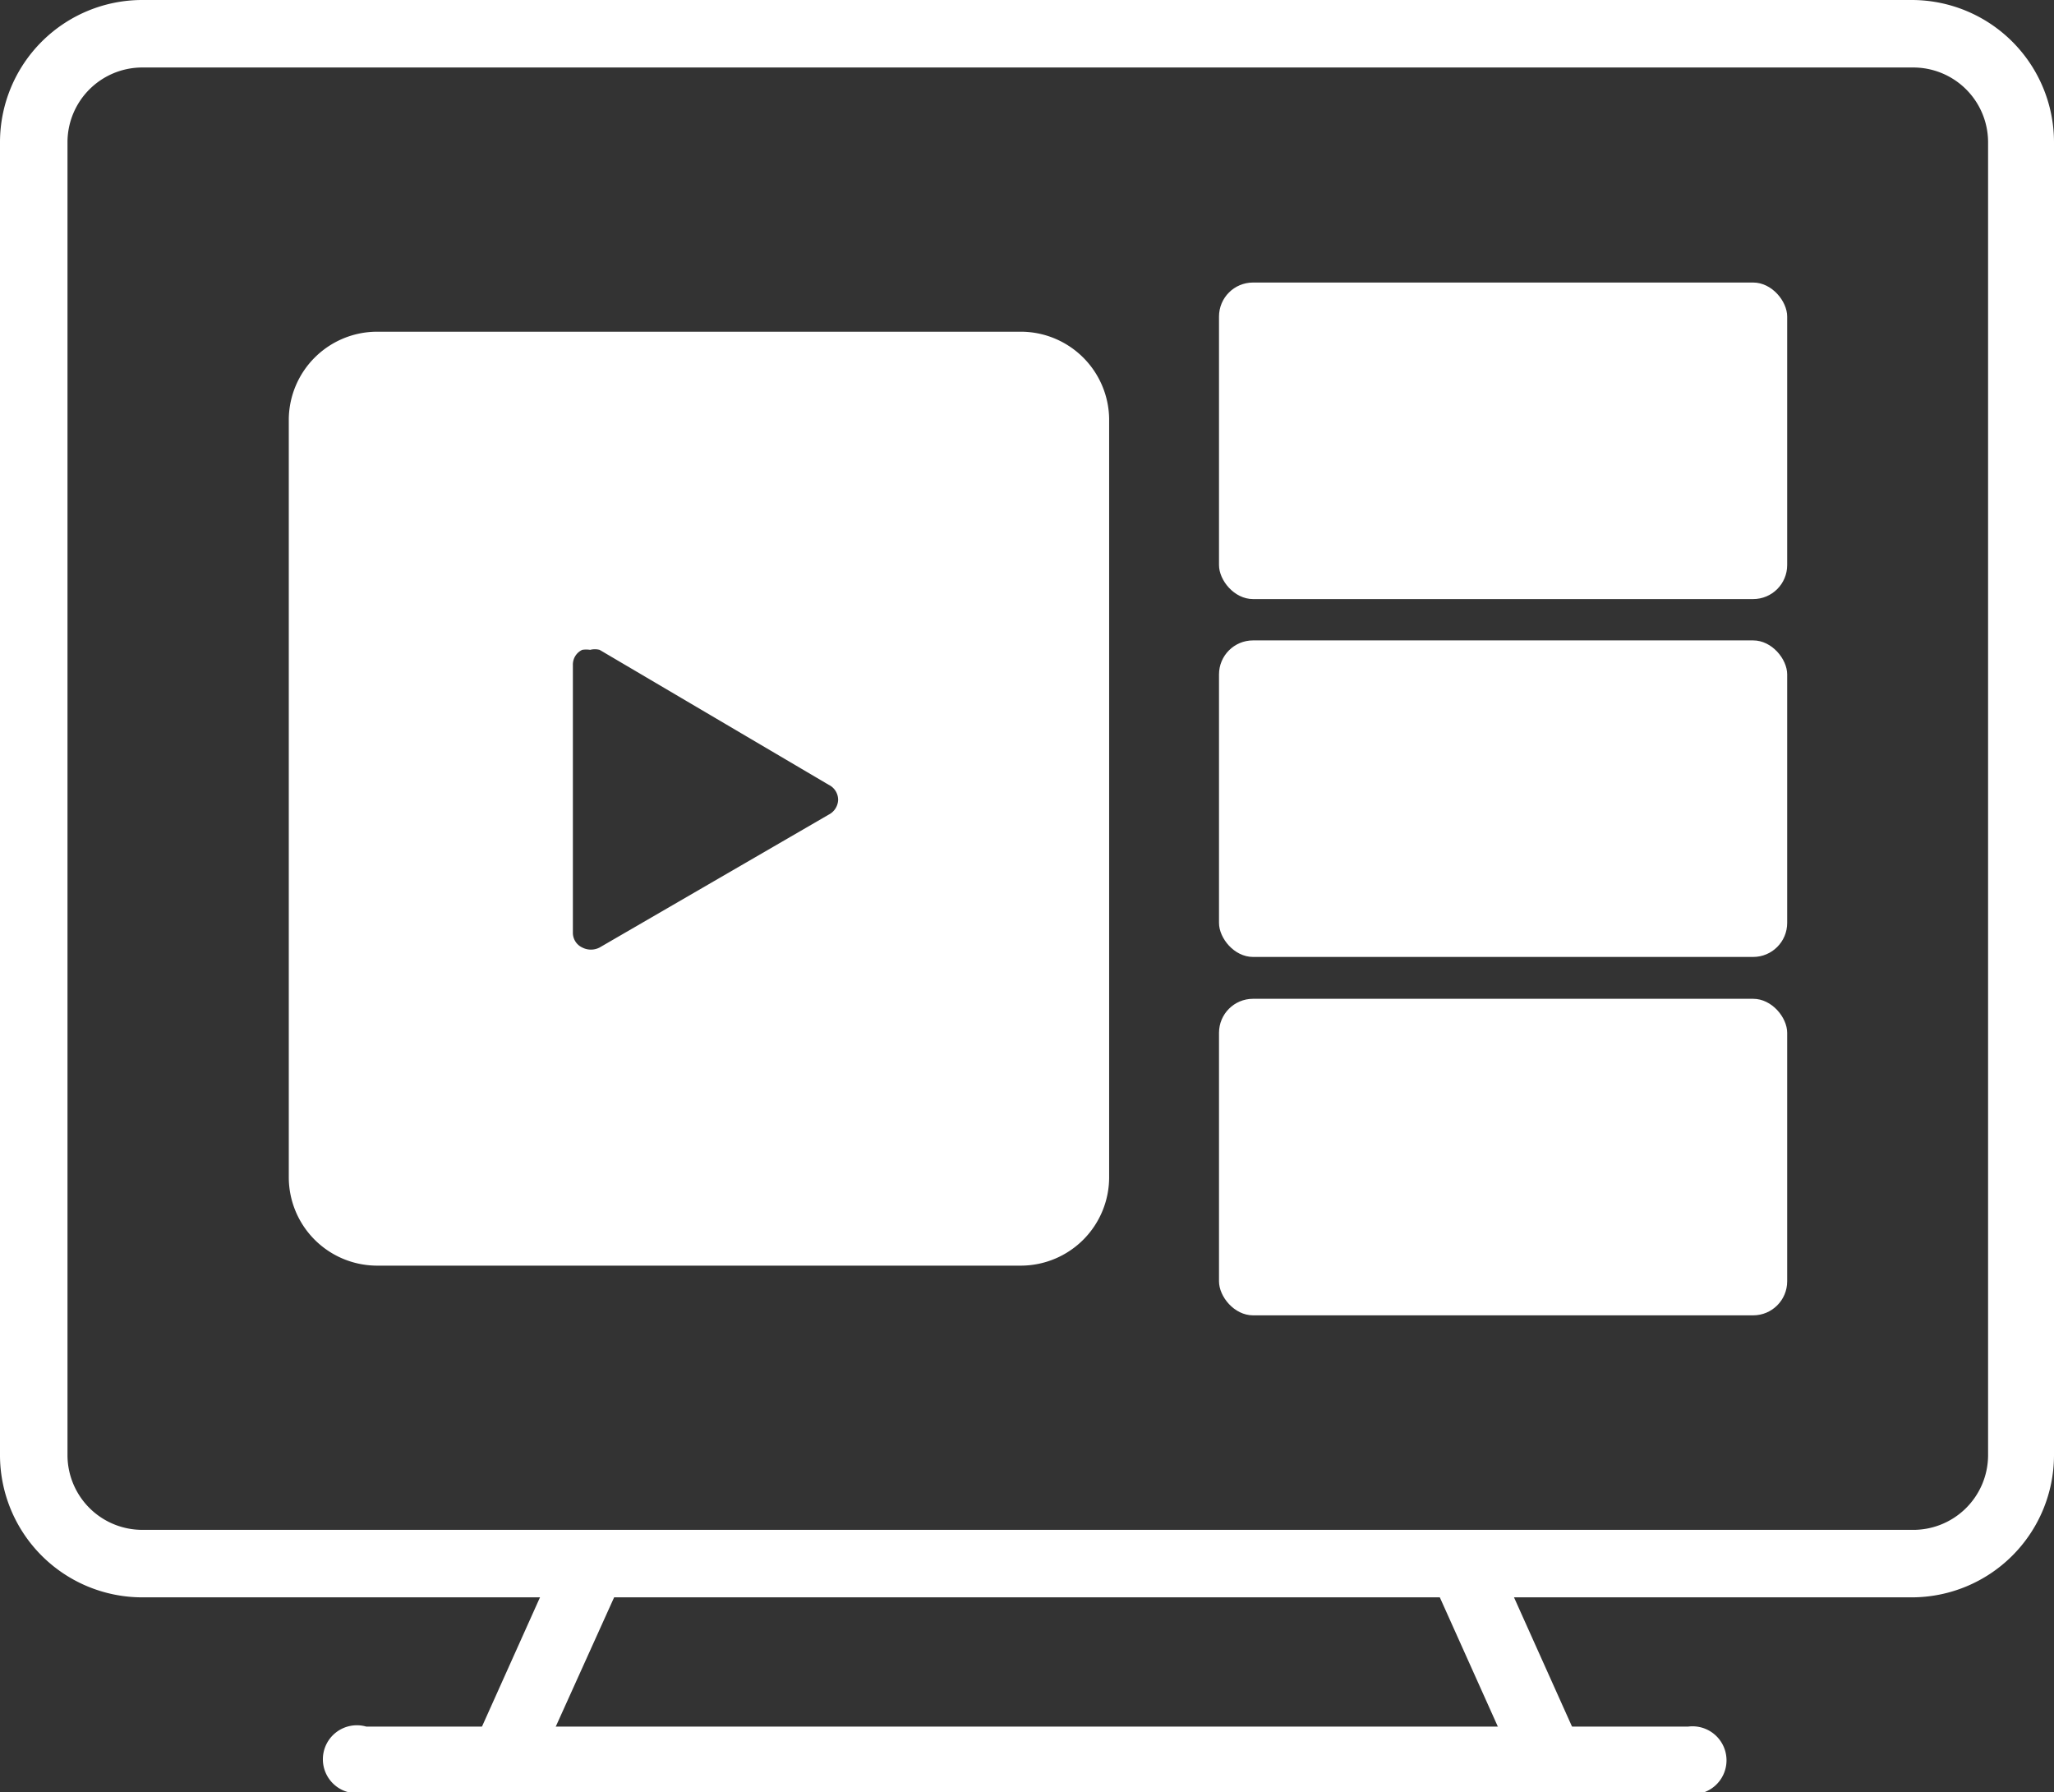<svg xmlns="http://www.w3.org/2000/svg" viewBox="0 0 39.26 34.25"><rect x="0" y="0" width="39.26" height="34.25" fill="#333333" stroke="none"/><defs><style>.cls-1{fill:#fff;}</style></defs><g id="Layer_2" data-name="Layer 2"><g id="Layer_7" data-name="Layer 7"><path class="cls-1" d="m36.54 30.53H2.71A2.72 2.72 0 0 1 0 27.82V2.71A2.72 2.72 0 0 1 2.71 0h33.83a2.72 2.72 0 0 1 2.72 2.71v25.11a2.72 2.72 0 0 1-2.72 2.71zM2.71 1.29a1.43 1.43 0 0 0-1.42 1.42v25.11a1.43 1.43 0 0 0 1.42 1.42h33.83A1.43 1.43 0 0 0 38 27.82V2.71a1.43 1.43 0 0 0-1.43-1.42z"/><path class="cls-1" d="m19.53 6.34H7.19A1.69 1.69 0 0 0 5.52 8v14.49a1.69 1.69 0 0 0 1.67 1.7h12.34a1.69 1.69 0 0 0 1.67-1.7V8a1.69 1.69 0 0 0-1.67-1.66zm-3.69 9.23l-4.38 2.54a.36.36 0 0 1-.33 0a.31.31 0 0 1-.18-.29v-5.11a.31.31 0 0 1 .18-.29a.51.51 0 0 1 .15 0a.38.38 0 0 1 .18 0L15.84 15a.32.32 0 0 1 .18.29a.33.33 0 0 1-.18.28z"/><rect class="cls-1" x="23.3" y="5.4" width="10.86" height="6.05" rx="0.65"/><rect class="cls-1" x="23.3" y="12.24" width="10.86" height="6.05" rx="0.65"/><rect class="cls-1" x="23.3" y="19.09" width="10.86" height="6.05" rx="0.65"/><path class="cls-1" d="m9.64 34.25a.65.65 0 0 1-.26-.06a.63.63 0 0 1-.32-.85l1.67-3.72a.64.64 0 0 1 .85-.32a.65.65 0 0 1 .33.85l-1.68 3.72a.63.63 0 0 1-.59.38z"/><path class="cls-1" d="m29.61 34.25a.65.65 0 0 1-.59-.38l-1.67-3.72a.65.65 0 0 1 1.18-.53l1.67 3.72a.64.64 0 0 1-.32.85a.66.66 0 0 1-.27.06z"/><path class="cls-1" d="m32.27 34.25H7A.65.65 0 1 1 7 33h25.27a.65.65 0 1 1 0 1.29z"/></g></g></svg>